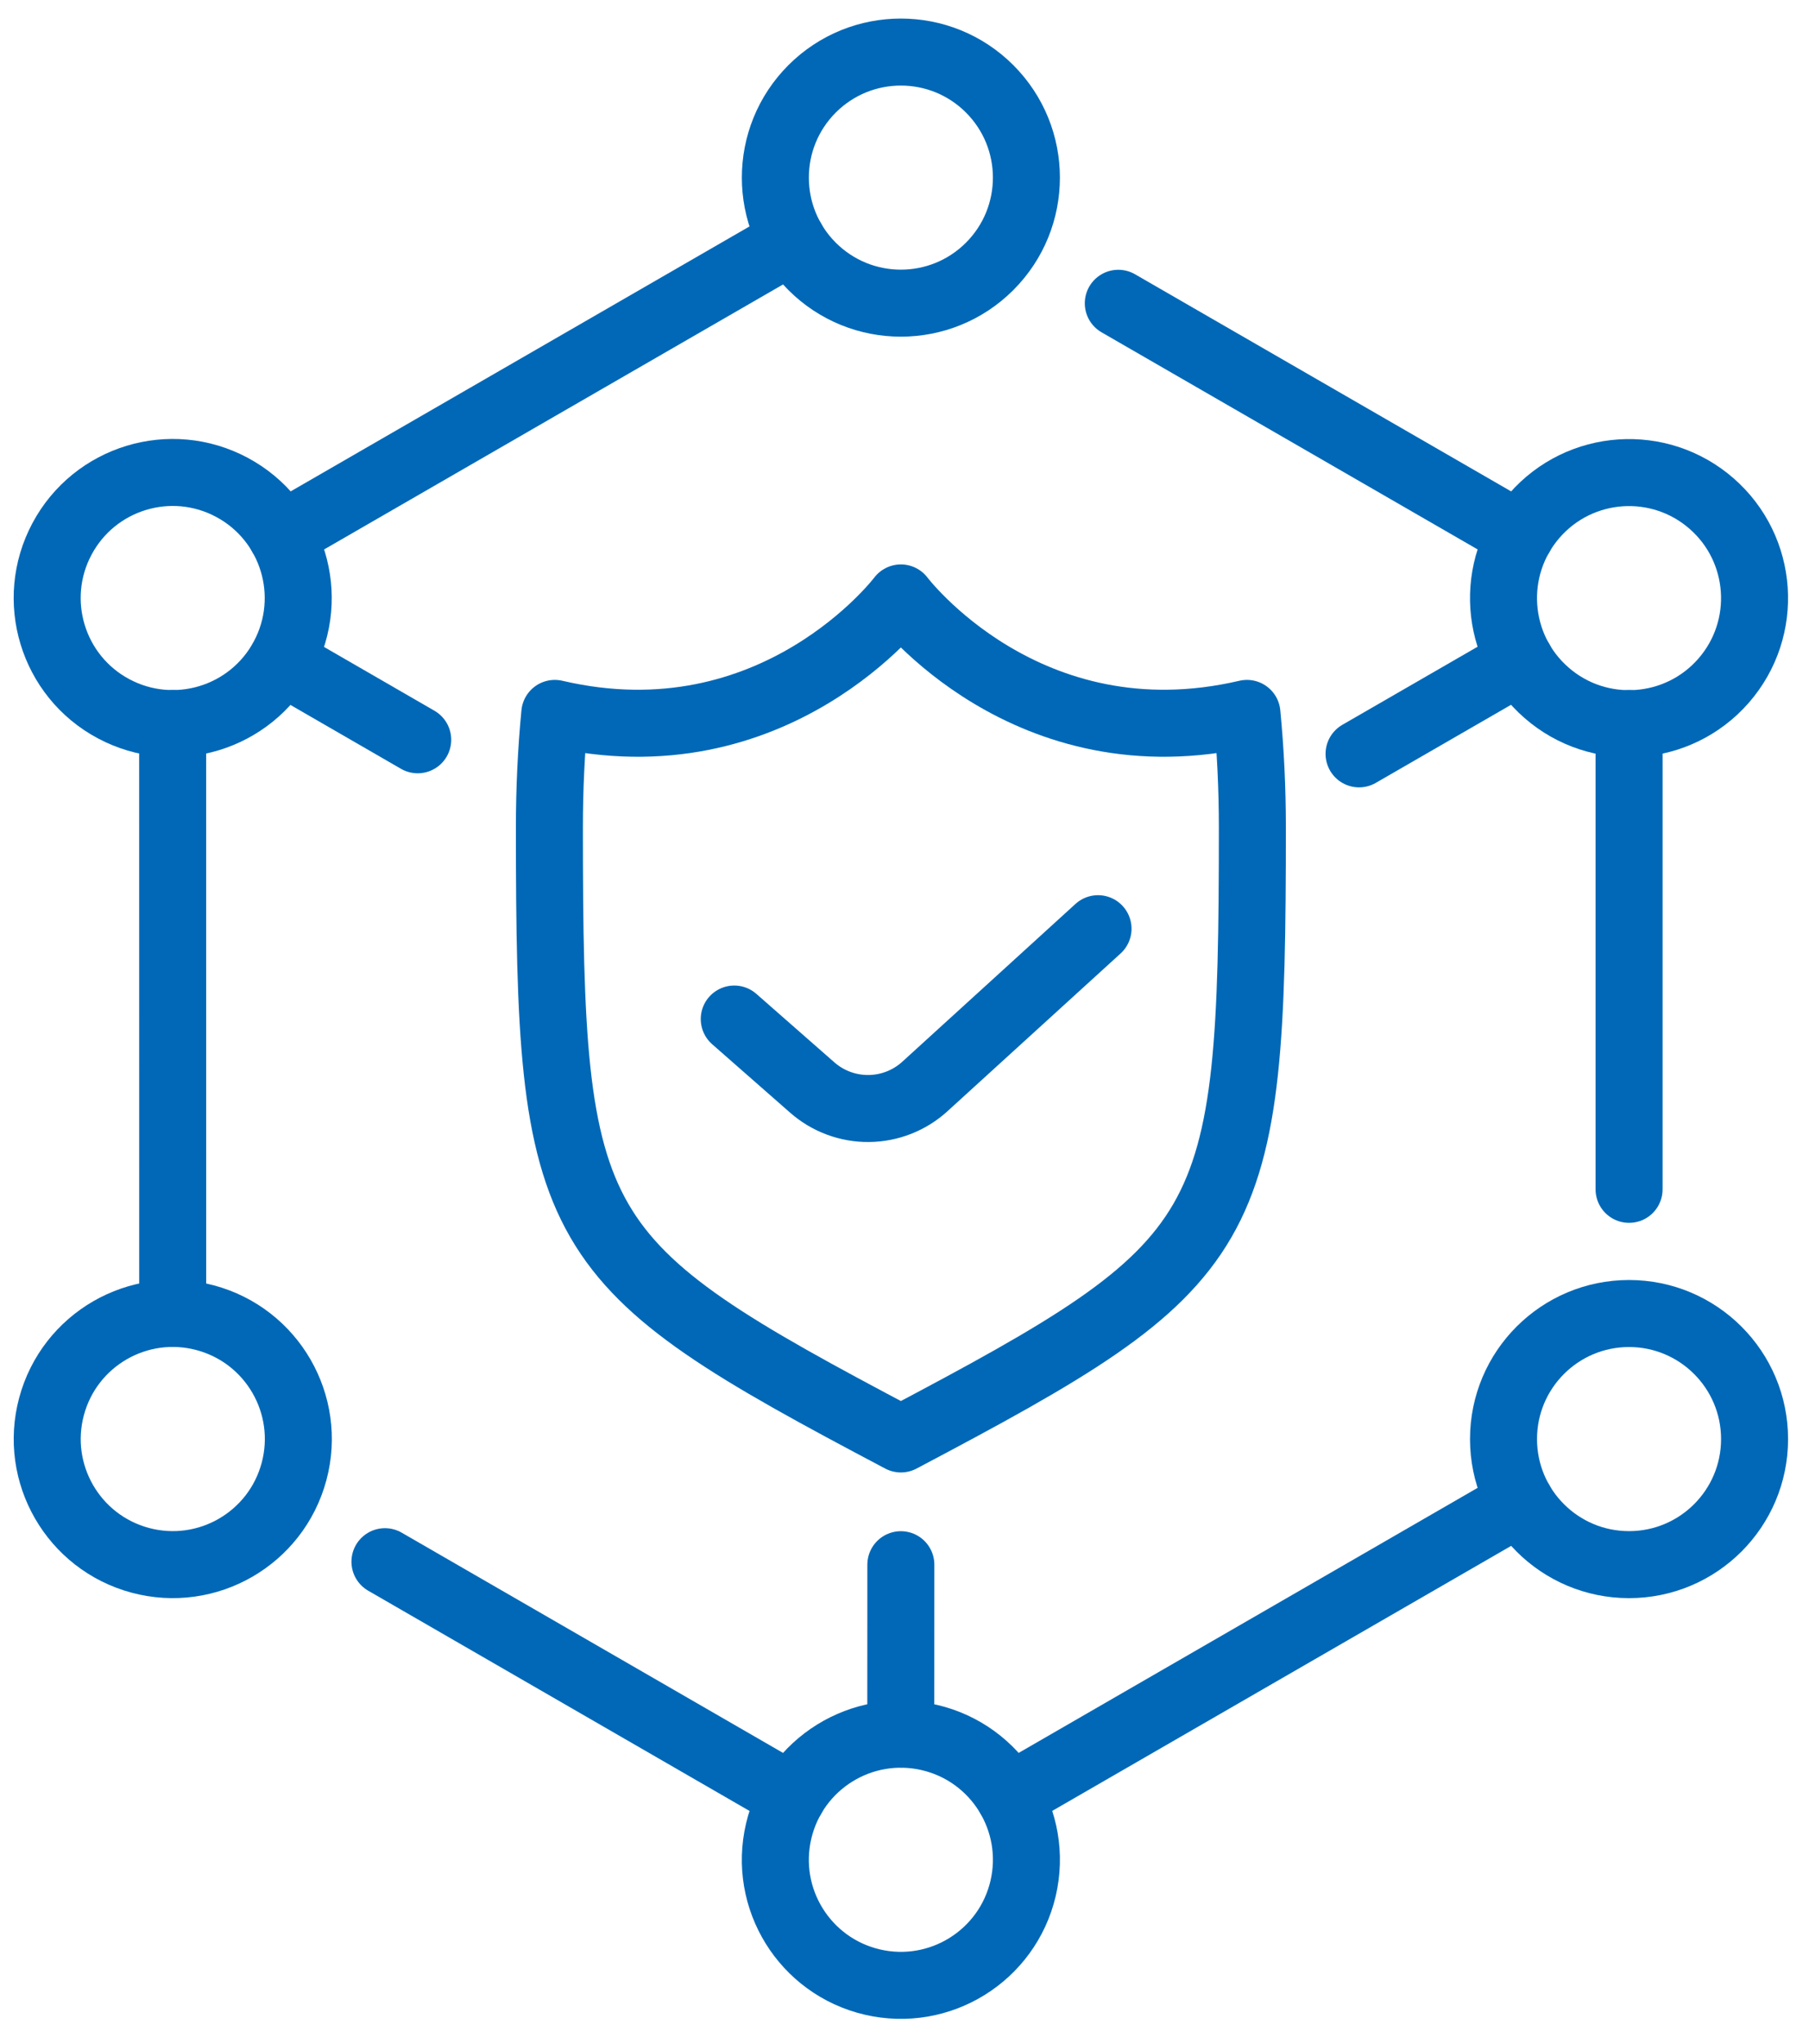 <svg width="54" height="61" viewBox="0 0 54 61" fill="none" xmlns="http://www.w3.org/2000/svg">
<path d="M21.918 30.411L24.247 32.455C24.713 32.864 25.314 33.087 25.934 33.081C26.554 33.075 27.151 32.841 27.609 32.423L32.777 27.715" stroke="#0068B7" stroke-width="2" stroke-linecap="round" stroke-linejoin="round"/>
<path d="M26.892 42.942C36.907 37.653 37.384 36.932 37.384 24.692C37.384 23.532 37.329 22.394 37.222 21.29C30.648 22.826 26.892 17.844 26.892 17.844C26.892 17.844 23.135 22.826 16.561 21.29C16.455 22.395 16.4 23.532 16.4 24.692C16.4 36.932 16.875 37.653 26.892 42.942Z" stroke="#0068B7" stroke-width="2" stroke-linecap="round" stroke-linejoin="round"/>
<path d="M5.154 21.594L5.155 39.197" stroke="#0068B7" stroke-width="2" stroke-linecap="round" stroke-linejoin="round"/>
<path d="M23.649 53.625L11.491 46.605" stroke="#0068B7" stroke-width="2" stroke-linecap="round" stroke-linejoin="round"/>
<path d="M48.629 21.594L48.629 35.493" stroke="#0068B7" stroke-width="2" stroke-linecap="round" stroke-linejoin="round"/>
<path d="M23.648 7.176L8.401 15.978" stroke="#0068B7" stroke-width="2" stroke-linecap="round" stroke-linejoin="round"/>
<path d="M45.384 15.978L33.382 9.051" stroke="#0068B7" stroke-width="2" stroke-linecap="round" stroke-linejoin="round"/>
<path d="M45.383 44.82L30.136 53.623" stroke="#0068B7" stroke-width="2" stroke-linecap="round" stroke-linejoin="round"/>
<path d="M12.469 22.077L8.401 19.727" stroke="#0068B7" stroke-width="2" stroke-linecap="round" stroke-linejoin="round"/>
<path d="M26.891 46.695L26.889 51.75" stroke="#0068B7" stroke-width="2" stroke-linecap="round" stroke-linejoin="round"/>
<path d="M45.382 19.719L40.569 22.497" stroke="#0068B7" stroke-width="2" stroke-linecap="round" stroke-linejoin="round"/>
<path d="M8.46 19.611C9.435 17.786 8.745 15.517 6.92 14.542C5.095 13.567 2.825 14.257 1.851 16.082C0.876 17.907 1.565 20.177 3.39 21.151C5.216 22.126 7.485 21.437 8.46 19.611Z" stroke="#0068B7" stroke-width="2" stroke-linecap="round" stroke-linejoin="round"/>
<path d="M29.541 7.95C31.005 6.487 31.005 4.115 29.541 2.651C28.078 1.188 25.706 1.188 24.242 2.651C22.779 4.115 22.779 6.487 24.242 7.95C25.706 9.413 28.078 9.413 29.541 7.95Z" stroke="#0068B7" stroke-width="2" stroke-linecap="round" stroke-linejoin="round"/>
<path d="M51.451 20.313C52.812 18.753 52.65 16.386 51.09 15.026C49.531 13.666 47.164 13.828 45.804 15.387C44.444 16.947 44.605 19.314 46.165 20.674C47.724 22.034 50.091 21.872 51.451 20.313Z" stroke="#0068B7" stroke-width="2" stroke-linecap="round" stroke-linejoin="round"/>
<path d="M48.628 46.693C50.697 46.693 52.375 45.016 52.375 42.946C52.375 40.877 50.697 39.199 48.628 39.199C46.558 39.199 44.881 40.877 44.881 42.946C44.881 45.016 46.558 46.693 48.628 46.693Z" stroke="#0068B7" stroke-width="2" stroke-linecap="round" stroke-linejoin="round"/>
<path d="M30.54 56.357C31.012 54.342 29.762 52.326 27.748 51.853C25.733 51.38 23.717 52.63 23.244 54.645C22.771 56.66 24.021 58.676 26.036 59.149C28.051 59.621 30.067 58.371 30.54 56.357Z" stroke="#0068B7" stroke-width="2" stroke-linecap="round" stroke-linejoin="round"/>
<path d="M8.777 43.915C9.313 41.916 8.127 39.861 6.128 39.325C4.128 38.789 2.074 39.975 1.538 41.974C1.002 43.973 2.188 46.028 4.187 46.564C6.186 47.1 8.241 45.914 8.777 43.915Z" stroke="#0068B7" stroke-width="2" stroke-linecap="round" stroke-linejoin="round"/>
</svg>
